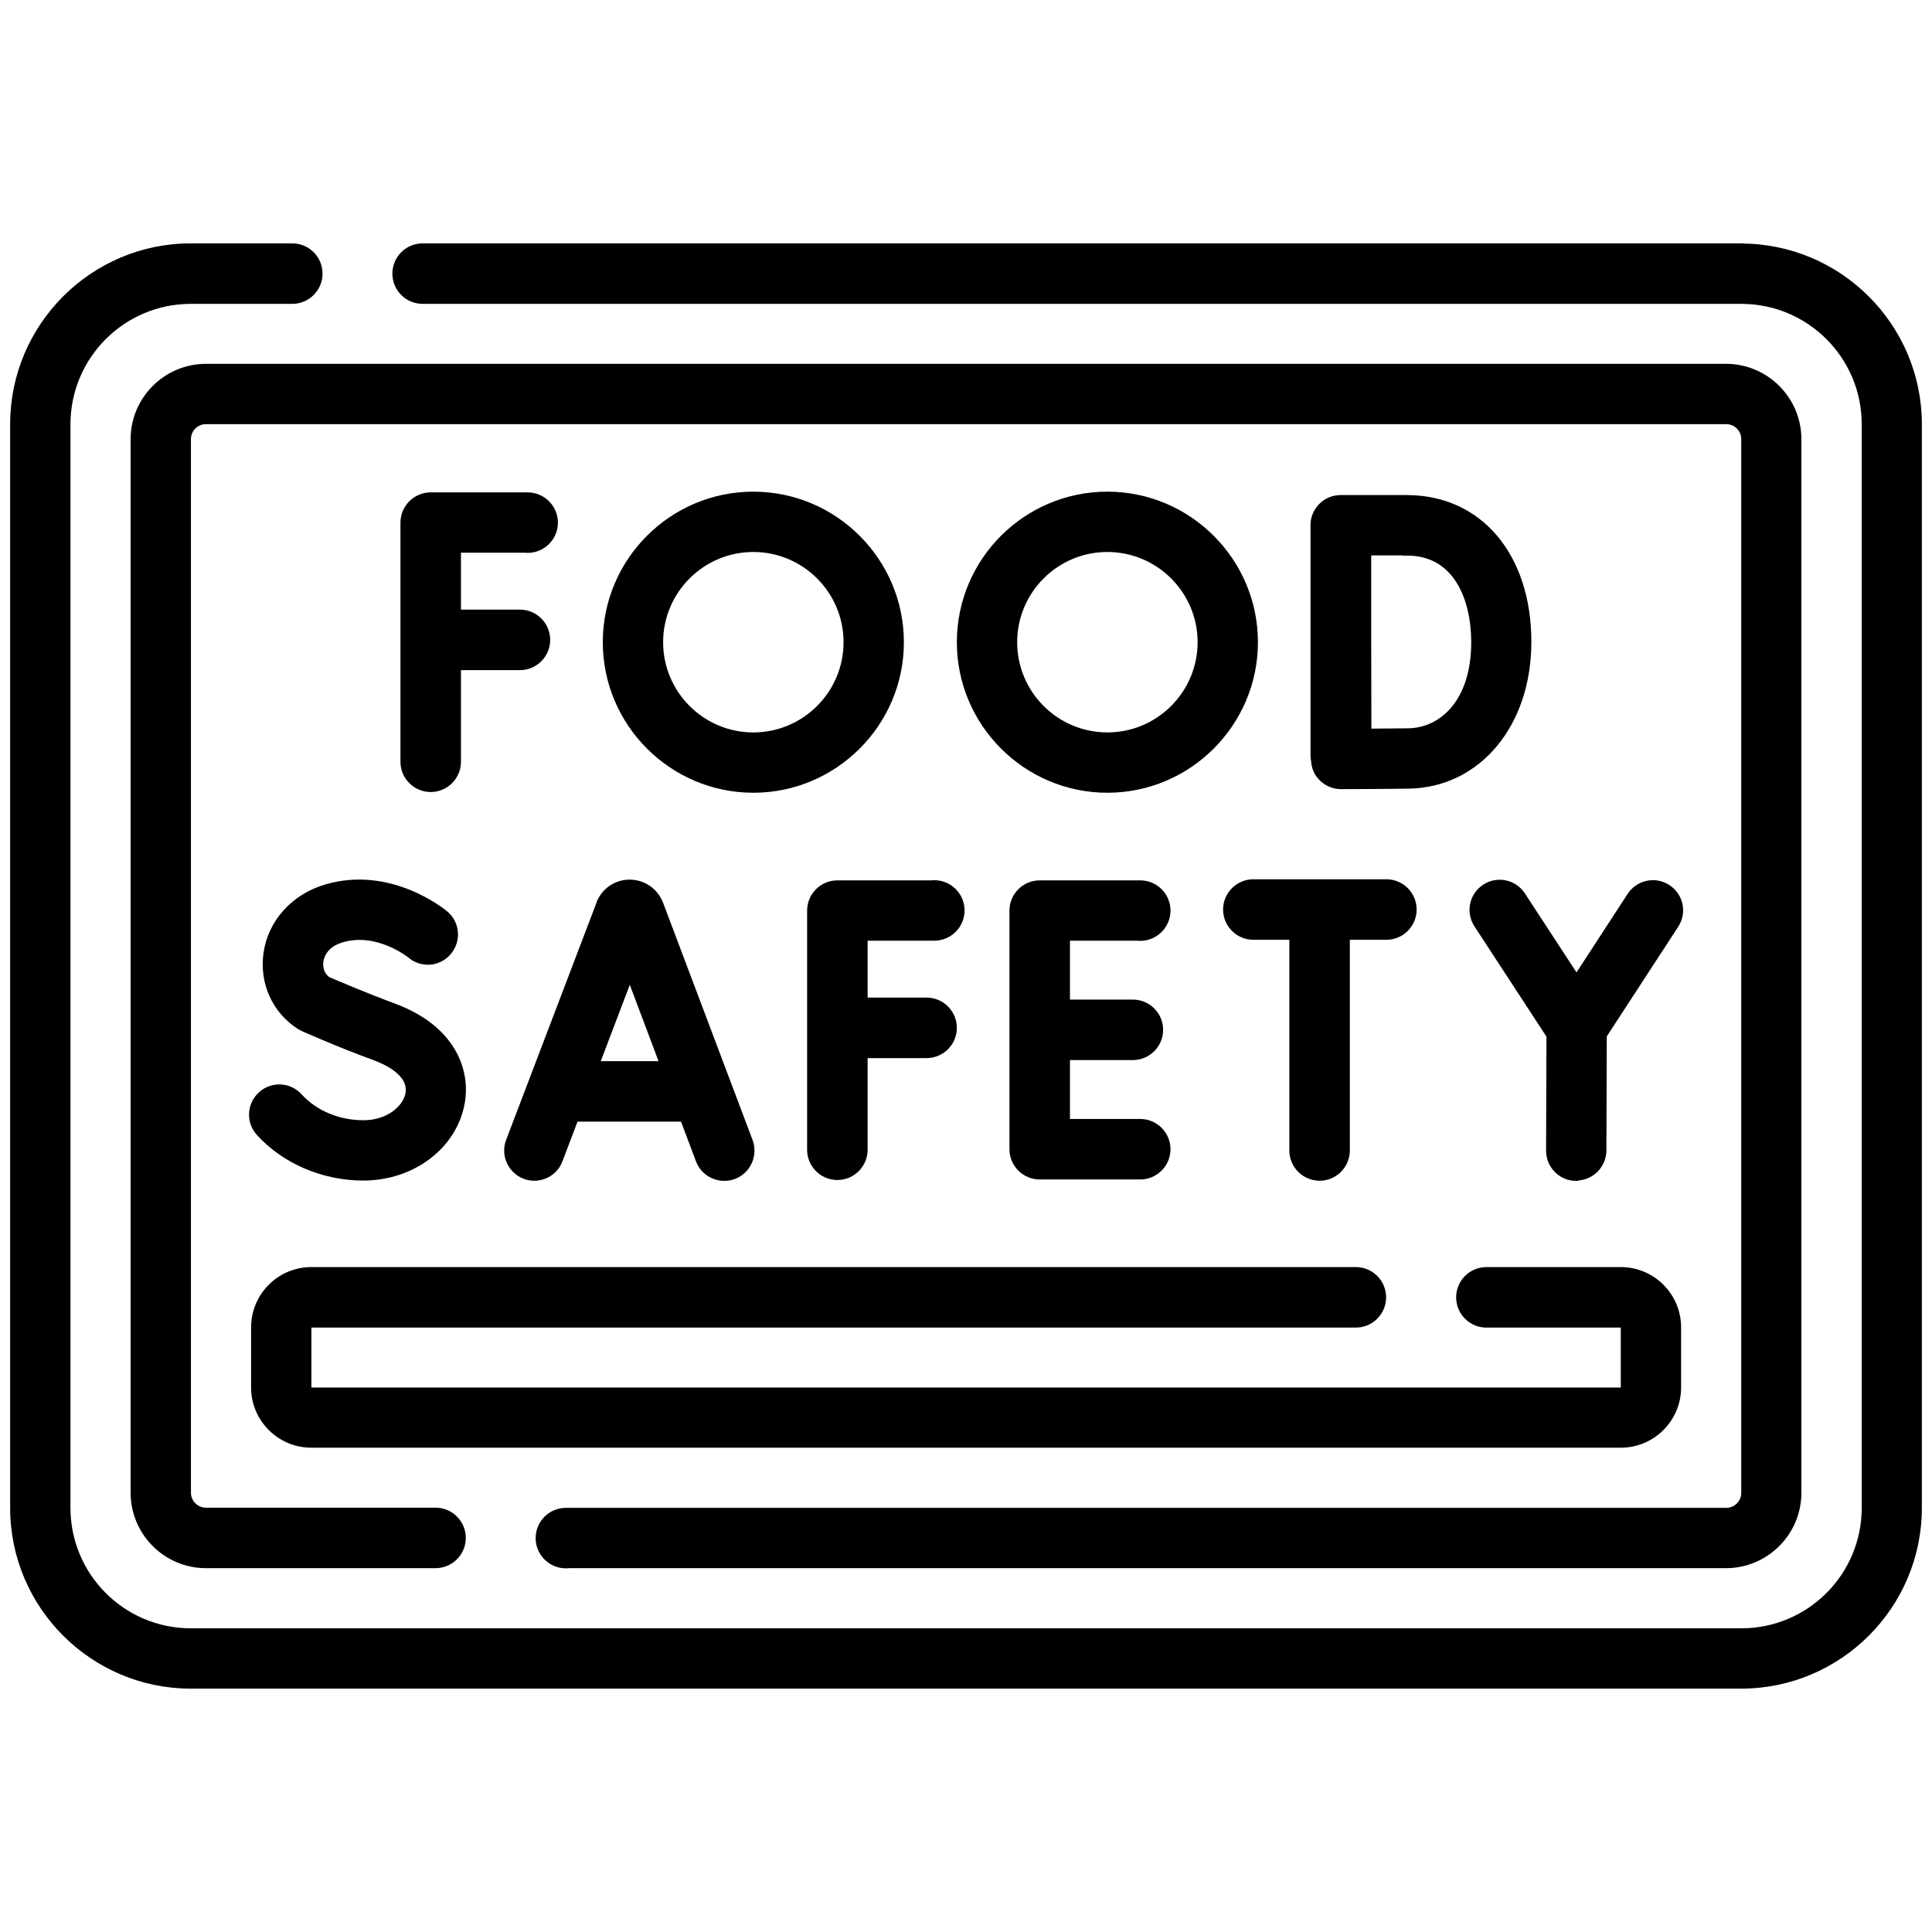 <?xml version="1.0" encoding="UTF-8"?>
<svg id="_圖層_2" data-name="圖層 2" xmlns="http://www.w3.org/2000/svg" viewBox="0 0 107.61 107.61">
  <defs>
    <style>
      .cls-1 {
        stroke: #000;
        stroke-miterlimit: 10;
        stroke-width: .25px;
      }

      .cls-2 {
        fill: none;
      }
    </style>
  </defs>
  <g id="_圖層_1-2" data-name="圖層 1">
    <g>
      <g>
        <path class="cls-1" d="M31.52,87.22h64.62c2.24,0,4.07-1.83,4.07-4.07V24.46c0-2.24-1.83-4.07-4.07-4.07H11.47c-2.24,0-4.07,1.83-4.07,4.07v58.69c0,2.24,1.83,4.07,4.07,4.07h12.79c.86,0,1.56-.7,1.56-1.56s-.7-1.56-1.56-1.56h-12.79c-.53,0-.96-.43-.96-.96V24.46c0-.53.43-.96.96-.96h84.68c.53,0,.96.43.96.96v58.69c0,.53-.43.96-.96.96H31.52c-.86,0-1.56.7-1.56,1.56s.7,1.56,1.56,1.56h0Z"/>
        <path class="cls-1" d="M96.98,13.68H23.54c-.86,0-1.56.7-1.56,1.56s.7,1.56,1.56,1.56h73.45c3.77,0,6.83,3.06,6.83,6.83v60.36c0,3.77-3.06,6.83-6.83,6.83H10.63c-3.77,0-6.83-3.06-6.83-6.83V23.63c0-3.77,3.06-6.83,6.83-6.83h5.65c.86,0,1.56-.7,1.56-1.56s-.7-1.56-1.56-1.56h-5.65C5.15,13.68.69,18.14.69,23.63v60.36c0,5.48,4.46,9.94,9.94,9.94h86.35c5.48,0,9.94-4.46,9.94-9.94V23.63c0-5.48-4.46-9.94-9.94-9.94Z"/>
        <path class="cls-1" d="M29.39,30.67c.86,0,1.56-.7,1.56-1.56s-.7-1.56-1.56-1.56h-5.4c-.86,0-1.56.7-1.56,1.56v13.32c0,.86.7,1.56,1.56,1.56s1.56-.7,1.56-1.56v-5.23h3.41c.86,0,1.56-.7,1.56-1.56s-.7-1.56-1.56-1.56h-3.41v-3.42h3.84Z"/>
        <path class="cls-1" d="M73.12,42.07c0,.11.01.21.03.31.02.38.18.74.45,1,.29.29.69.45,1.1.45h0c.11,0,2.74-.01,3.79-.03,3.87-.07,6.68-3.45,6.68-8.04,0-4.82-2.74-8.06-6.81-8.06h-3.69c-.41,0-.81.16-1.1.46-.29.29-.46.69-.45,1.1h0v12.8ZM78.37,30.82c2.73,0,3.7,2.56,3.7,4.95,0,3.36-1.82,4.89-3.62,4.92-.5,0-1.4.02-2.19.02,0-1.54-.01-3.82-.01-4.96,0-.95,0-3.34,0-4.94h2.13Z"/>
        <path class="cls-1" d="M41.96,27.51c-4.56,0-8.26,3.71-8.26,8.26s3.71,8.26,8.26,8.26,8.26-3.71,8.26-8.26-3.71-8.26-8.26-8.26ZM41.96,40.92c-2.84,0-5.15-2.31-5.15-5.15s2.31-5.15,5.15-5.15,5.15,2.31,5.15,5.15-2.31,5.15-5.15,5.15Z"/>
        <path class="cls-1" d="M61.68,27.51c-4.56,0-8.26,3.71-8.26,8.26s3.71,8.26,8.26,8.26,8.26-3.71,8.26-8.26-3.71-8.26-8.26-8.26ZM61.68,40.92c-2.84,0-5.15-2.31-5.15-5.15s2.31-5.15,5.15-5.15,5.15,2.31,5.15,5.15-2.31,5.15-5.15,5.15Z"/>
        <path class="cls-1" d="M33.35,50.3l-5.04,13.23c-.31.8.1,1.7.9,2.01.18.07.37.1.55.1.63,0,1.22-.38,1.45-1l.87-2.29h5.94l.86,2.29c.3.8,1.2,1.21,2.01.91.8-.3,1.21-1.2.91-2.01l-4.99-13.23s-.01-.03-.02-.04c-.29-.7-.96-1.15-1.72-1.15h0c-.76,0-1.43.45-1.72,1.16,0,.01,0,.02-.01.04ZM35.08,54.5l1.78,4.73h-3.58l1.8-4.73Z"/>
        <path class="cls-1" d="M52.04,49.16h-5.4c-.86,0-1.56.7-1.56,1.56v13.32c0,.86.7,1.56,1.56,1.56s1.56-.7,1.56-1.56v-5.23h3.41c.86,0,1.56-.7,1.56-1.56s-.7-1.56-1.56-1.56h-3.41v-3.42h3.84c.86,0,1.56-.7,1.56-1.56s-.7-1.56-1.56-1.56h0Z"/>
        <path class="cls-1" d="M63.51,52.28c.86,0,1.56-.7,1.56-1.56s-.7-1.56-1.56-1.56h-5.6c-.86,0-1.56.7-1.56,1.56v13.29c0,.86.7,1.56,1.56,1.56h5.6c.86,0,1.56-.7,1.56-1.56s-.7-1.56-1.56-1.56h-4.04v-3.53h3.63c.86,0,1.56-.7,1.56-1.56s-.7-1.56-1.56-1.56h-3.63v-3.53h4.04Z"/>
        <path class="cls-1" d="M20.23,62.52c-1.37,0-2.68-.55-3.52-1.48-.58-.64-1.56-.69-2.2-.11-.64.58-.69,1.56-.11,2.2,1.42,1.57,3.6,2.5,5.83,2.5,2.77,0,5.09-1.76,5.53-4.19.33-1.82-.51-4.21-3.82-5.43-1.67-.62-3.22-1.29-3.67-1.48-.43-.33-.41-.8-.38-.99.04-.26.22-.89,1.15-1.17,1.96-.59,3.76.84,3.8.88.66.55,1.63.46,2.18-.2.55-.66.47-1.64-.19-2.19-.12-.1-3.09-2.55-6.7-1.47-1.81.54-3.08,1.97-3.33,3.71-.23,1.63.47,3.21,1.85,4.1.07.04.14.08.22.12.08.03,1.92.86,4,1.62.62.23,2.03.87,1.84,1.96-.14.8-1.1,1.62-2.46,1.62h0Z"/>
        <path class="cls-1" d="M87.79,65.63h0c.86,0,1.55-.69,1.56-1.55l.02-6.39,4-6.14c.47-.72.27-1.68-.46-2.15-.72-.47-1.68-.26-2.15.46l-2.95,4.53-2.98-4.56c-.47-.72-1.43-.92-2.15-.45-.72.47-.92,1.43-.45,2.15l4.03,6.17-.02,6.39c0,.86.69,1.56,1.55,1.56Z"/>
        <path class="cls-1" d="M68.25,50.66c0,.86.7,1.56,1.56,1.56h2.13v11.86c0,.86.7,1.56,1.56,1.56s1.56-.7,1.56-1.56v-11.86h2.16c.86,0,1.56-.7,1.56-1.56s-.7-1.56-1.56-1.56h-7.41c-.86,0-1.56.7-1.56,1.56h0Z"/>
        <path class="cls-1" d="M17.34,80.51h72.94c1.78,0,3.23-1.45,3.23-3.23v-3.35c0-1.78-1.45-3.23-3.23-3.23h-7.49c-.86,0-1.56.7-1.56,1.56s.7,1.56,1.56,1.56h7.49c.07,0,.12.05.12.12v3.35c0,.07-.05.12-.12.12H17.34c-.07,0-.12-.05-.12-.12v-3.35c0-.07.05-.12.12-.12h58.18c.86,0,1.56-.7,1.56-1.56s-.7-1.56-1.56-1.56H17.34c-1.78,0-3.23,1.45-3.23,3.23v3.35c0,1.78,1.45,3.23,3.23,3.23Z"/>
      </g>
      <rect class="cls-2" width="107.61" height="107.61"/>
    </g>
  </g>
</svg>